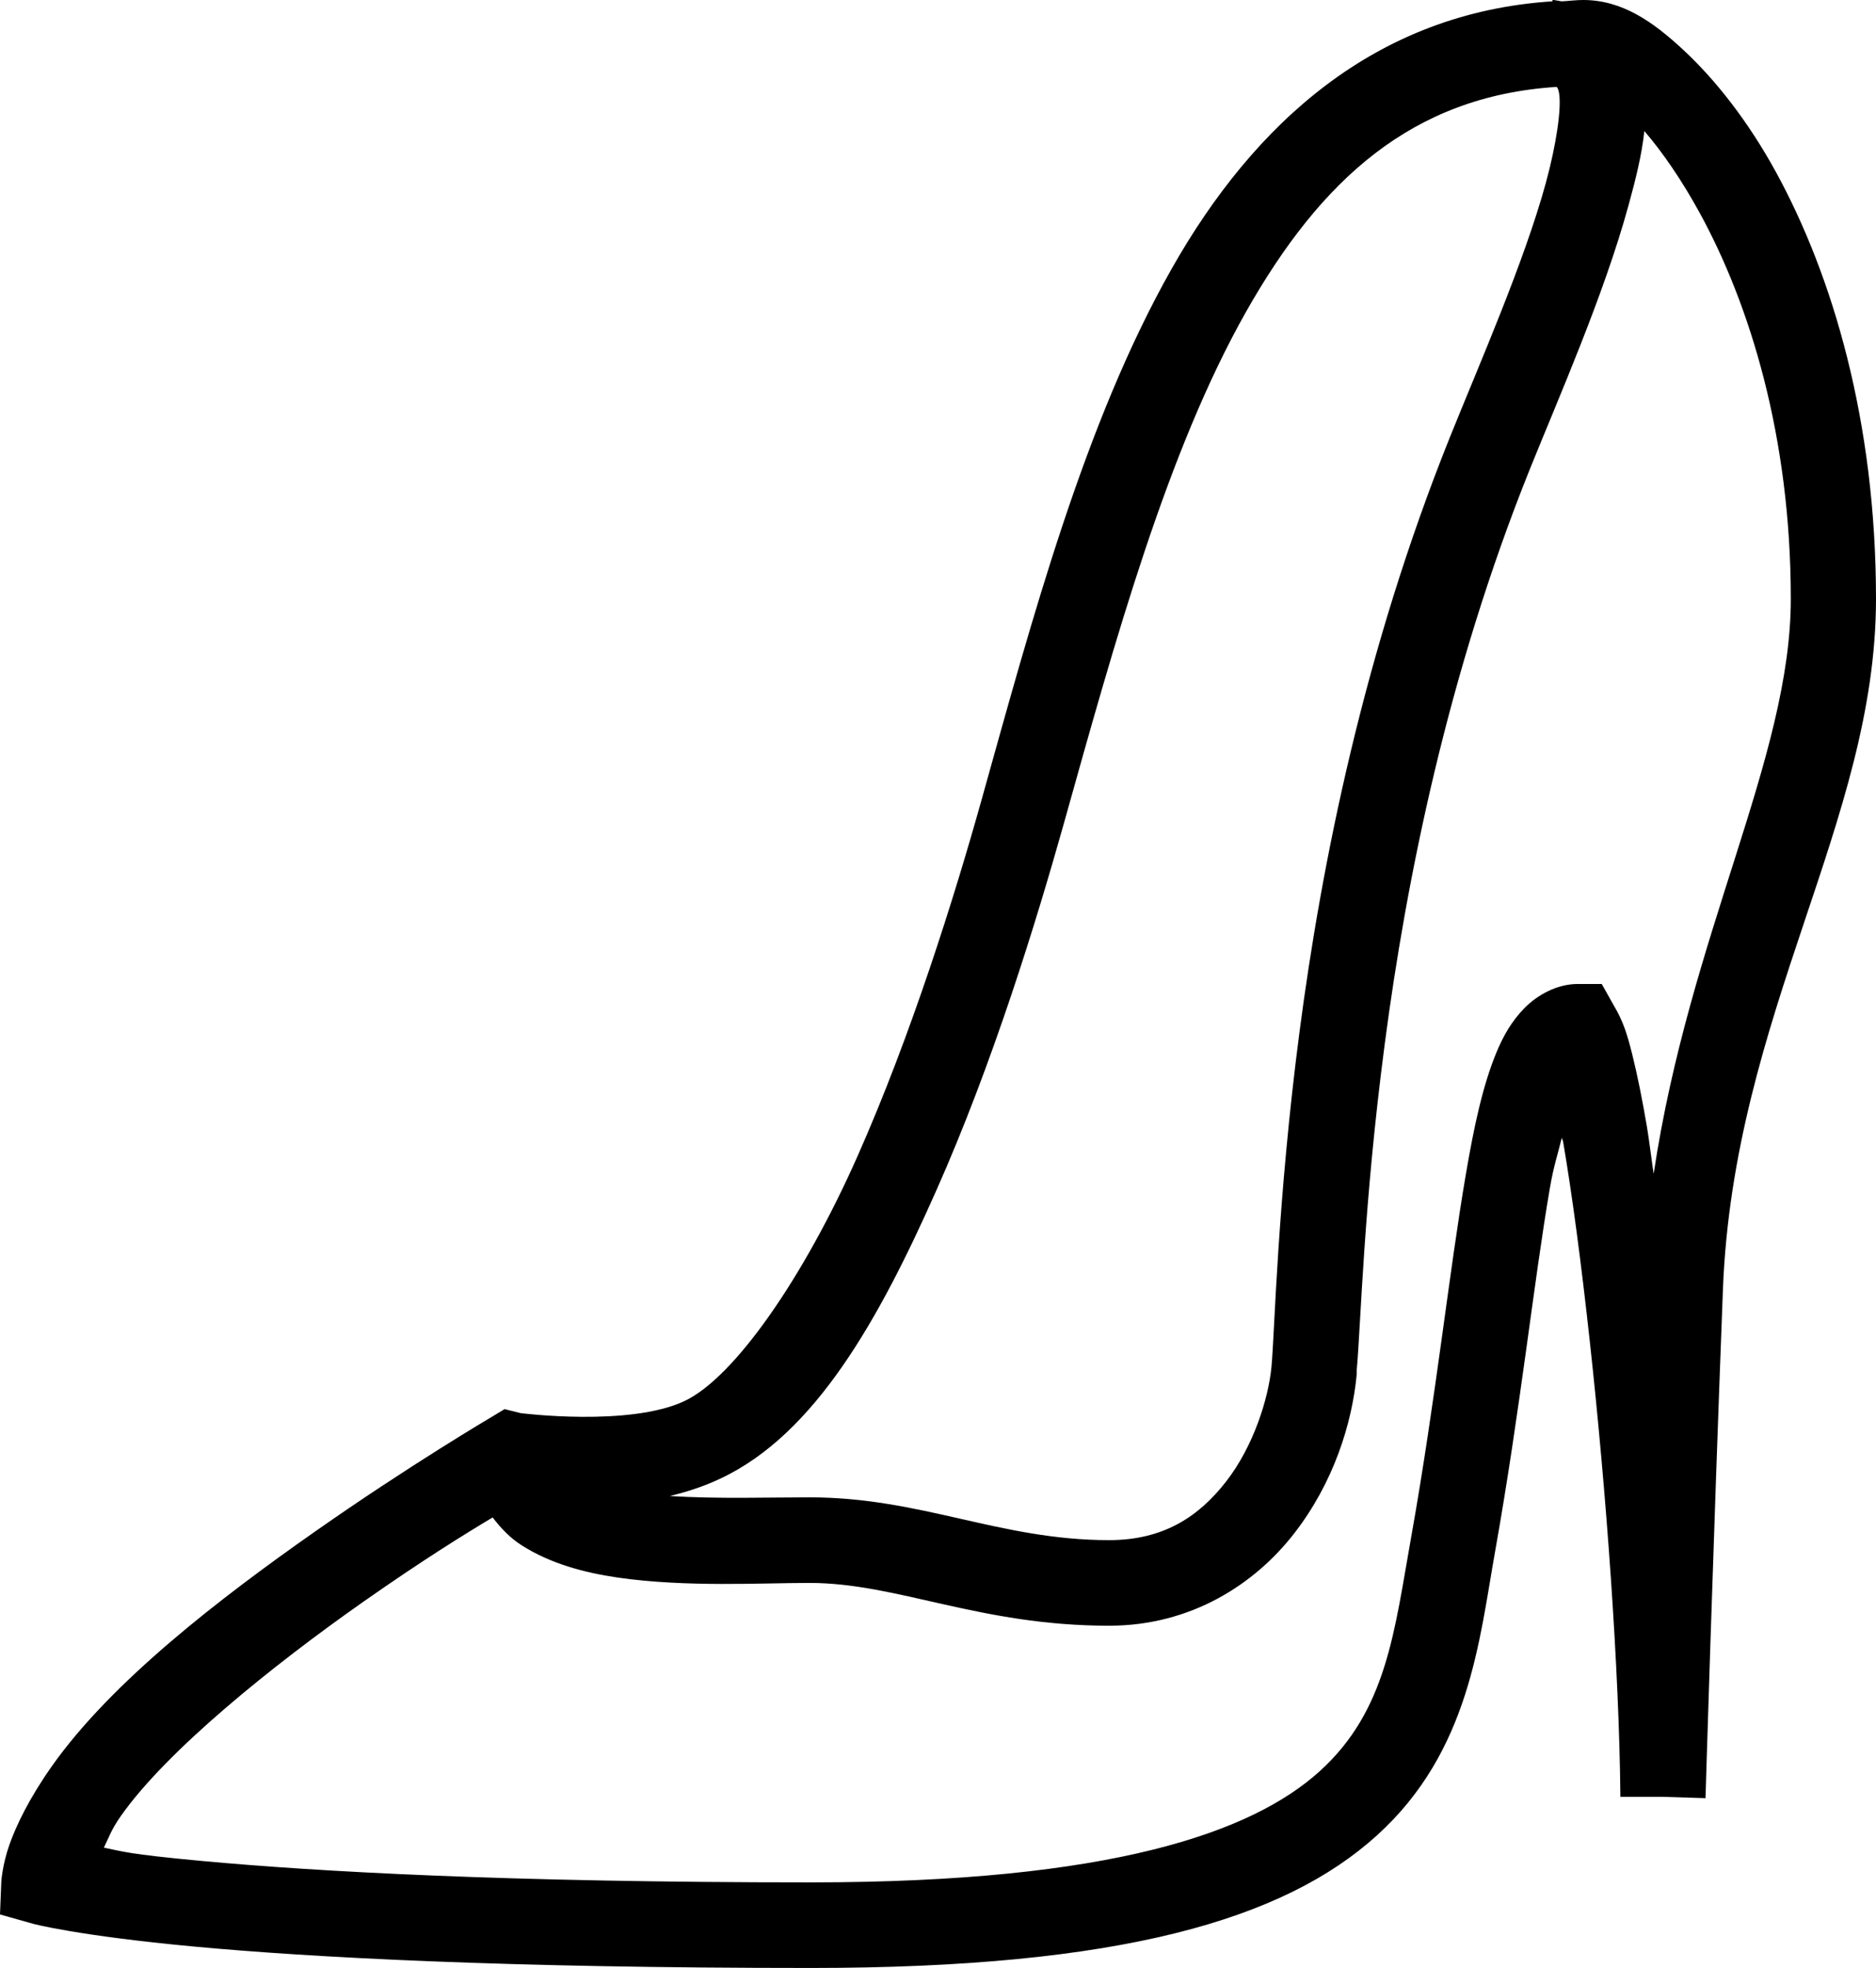 <?xml version="1.0" encoding="UTF-8"?> <svg xmlns="http://www.w3.org/2000/svg" width="41" height="43" viewBox="0 0 41 43" fill="none"> <path d="M33.929 0V0.029C30.07 0.278 27.411 2.684 25.607 5.872C23.701 9.238 22.562 13.511 21.446 17.498C20.864 19.579 19.914 22.621 18.739 25.268C17.565 27.916 16.048 30.103 14.957 30.614C13.753 31.18 11.378 30.877 11.378 30.877L11.028 30.789L10.737 30.965C10.737 30.965 8.944 32.02 6.867 33.477C4.79 34.934 2.437 36.745 1.135 38.589C0.64 39.29 0.353 39.889 0.204 40.312C0.055 40.736 0.029 41.101 0.029 41.101L0 41.831L0.727 42.036C0.727 42.036 1.688 42.295 4.248 42.533C6.809 42.77 11.032 43 17.721 43C24.486 43 28.055 41.945 30.088 40.108C32.121 38.271 32.329 35.839 32.678 33.886C33.223 30.822 33.525 27.981 33.871 25.969C33.955 25.473 34.042 25.239 34.133 24.859C34.14 24.896 34.154 24.91 34.162 24.947C34.362 26.116 34.562 27.634 34.744 29.3C35.108 32.619 35.388 36.493 35.413 39.232C35.413 39.239 35.413 39.254 35.413 39.261H36.344L37.275 39.29V39.261C37.275 39.232 37.435 33.922 37.654 28.189C37.883 22.157 41 17.962 41 13.087C41 9.198 40.047 6.018 38.818 3.768C38.203 2.644 37.497 1.753 36.81 1.11C36.122 0.467 35.449 0 34.598 0C34.442 0 34.285 0.022 34.133 0.029C34.064 0.022 33.998 0 33.929 0ZM34.016 1.899C34.016 1.899 34.053 1.906 34.075 2.045C34.125 2.373 34.02 3.133 33.783 4.002C33.307 5.737 32.329 7.96 31.688 9.552C29.812 14.223 28.884 18.849 28.4 22.552C27.916 26.254 27.858 29.117 27.789 29.855C27.724 30.559 27.393 31.604 26.8 32.367C26.207 33.13 25.439 33.652 24.239 33.652C21.846 33.652 20.143 32.717 17.692 32.717C16.808 32.717 15.67 32.754 14.637 32.688C15.004 32.6 15.371 32.484 15.742 32.308C17.819 31.337 19.216 28.818 20.456 26.028C21.697 23.238 22.65 20.131 23.25 17.995C24.37 13.996 25.512 9.852 27.236 6.806C28.862 3.936 30.855 2.103 34.016 1.899ZM35.937 2.863C36.333 3.323 36.759 3.94 37.159 4.674C38.228 6.635 39.138 9.512 39.138 13.087C39.138 16.549 36.926 20.412 36.141 25.648C36.093 25.334 36.042 24.907 35.995 24.626C35.89 24.012 35.784 23.486 35.675 23.048C35.566 22.61 35.478 22.318 35.268 21.967L35.006 21.5H34.482C34.027 21.5 33.598 21.741 33.318 22.026C33.038 22.311 32.856 22.632 32.707 22.99C32.409 23.709 32.219 24.589 32.038 25.648C31.674 27.77 31.376 30.581 30.845 33.565C30.474 35.635 30.314 37.373 28.837 38.706C27.36 40.039 24.287 41.13 17.721 41.13C11.076 41.13 6.911 40.893 4.423 40.663C2.764 40.51 2.673 40.451 2.27 40.371C2.382 40.148 2.422 39.991 2.648 39.67C3.648 38.253 5.936 36.405 7.944 34.996C9.257 34.076 10.163 33.517 10.767 33.156C10.952 33.4 11.163 33.616 11.407 33.769C12.029 34.163 12.756 34.361 13.502 34.47C14.989 34.685 16.634 34.587 17.692 34.587C19.616 34.587 21.402 35.522 24.239 35.522C26.029 35.522 27.422 34.616 28.284 33.506C29.146 32.396 29.55 31.103 29.651 30.03V29.942C29.746 28.876 29.797 26.367 30.263 22.814C30.735 19.218 31.637 14.723 33.434 10.253C34.053 8.716 35.049 6.463 35.588 4.499C35.744 3.933 35.882 3.385 35.937 2.863Z" fill="black"></path> </svg> 